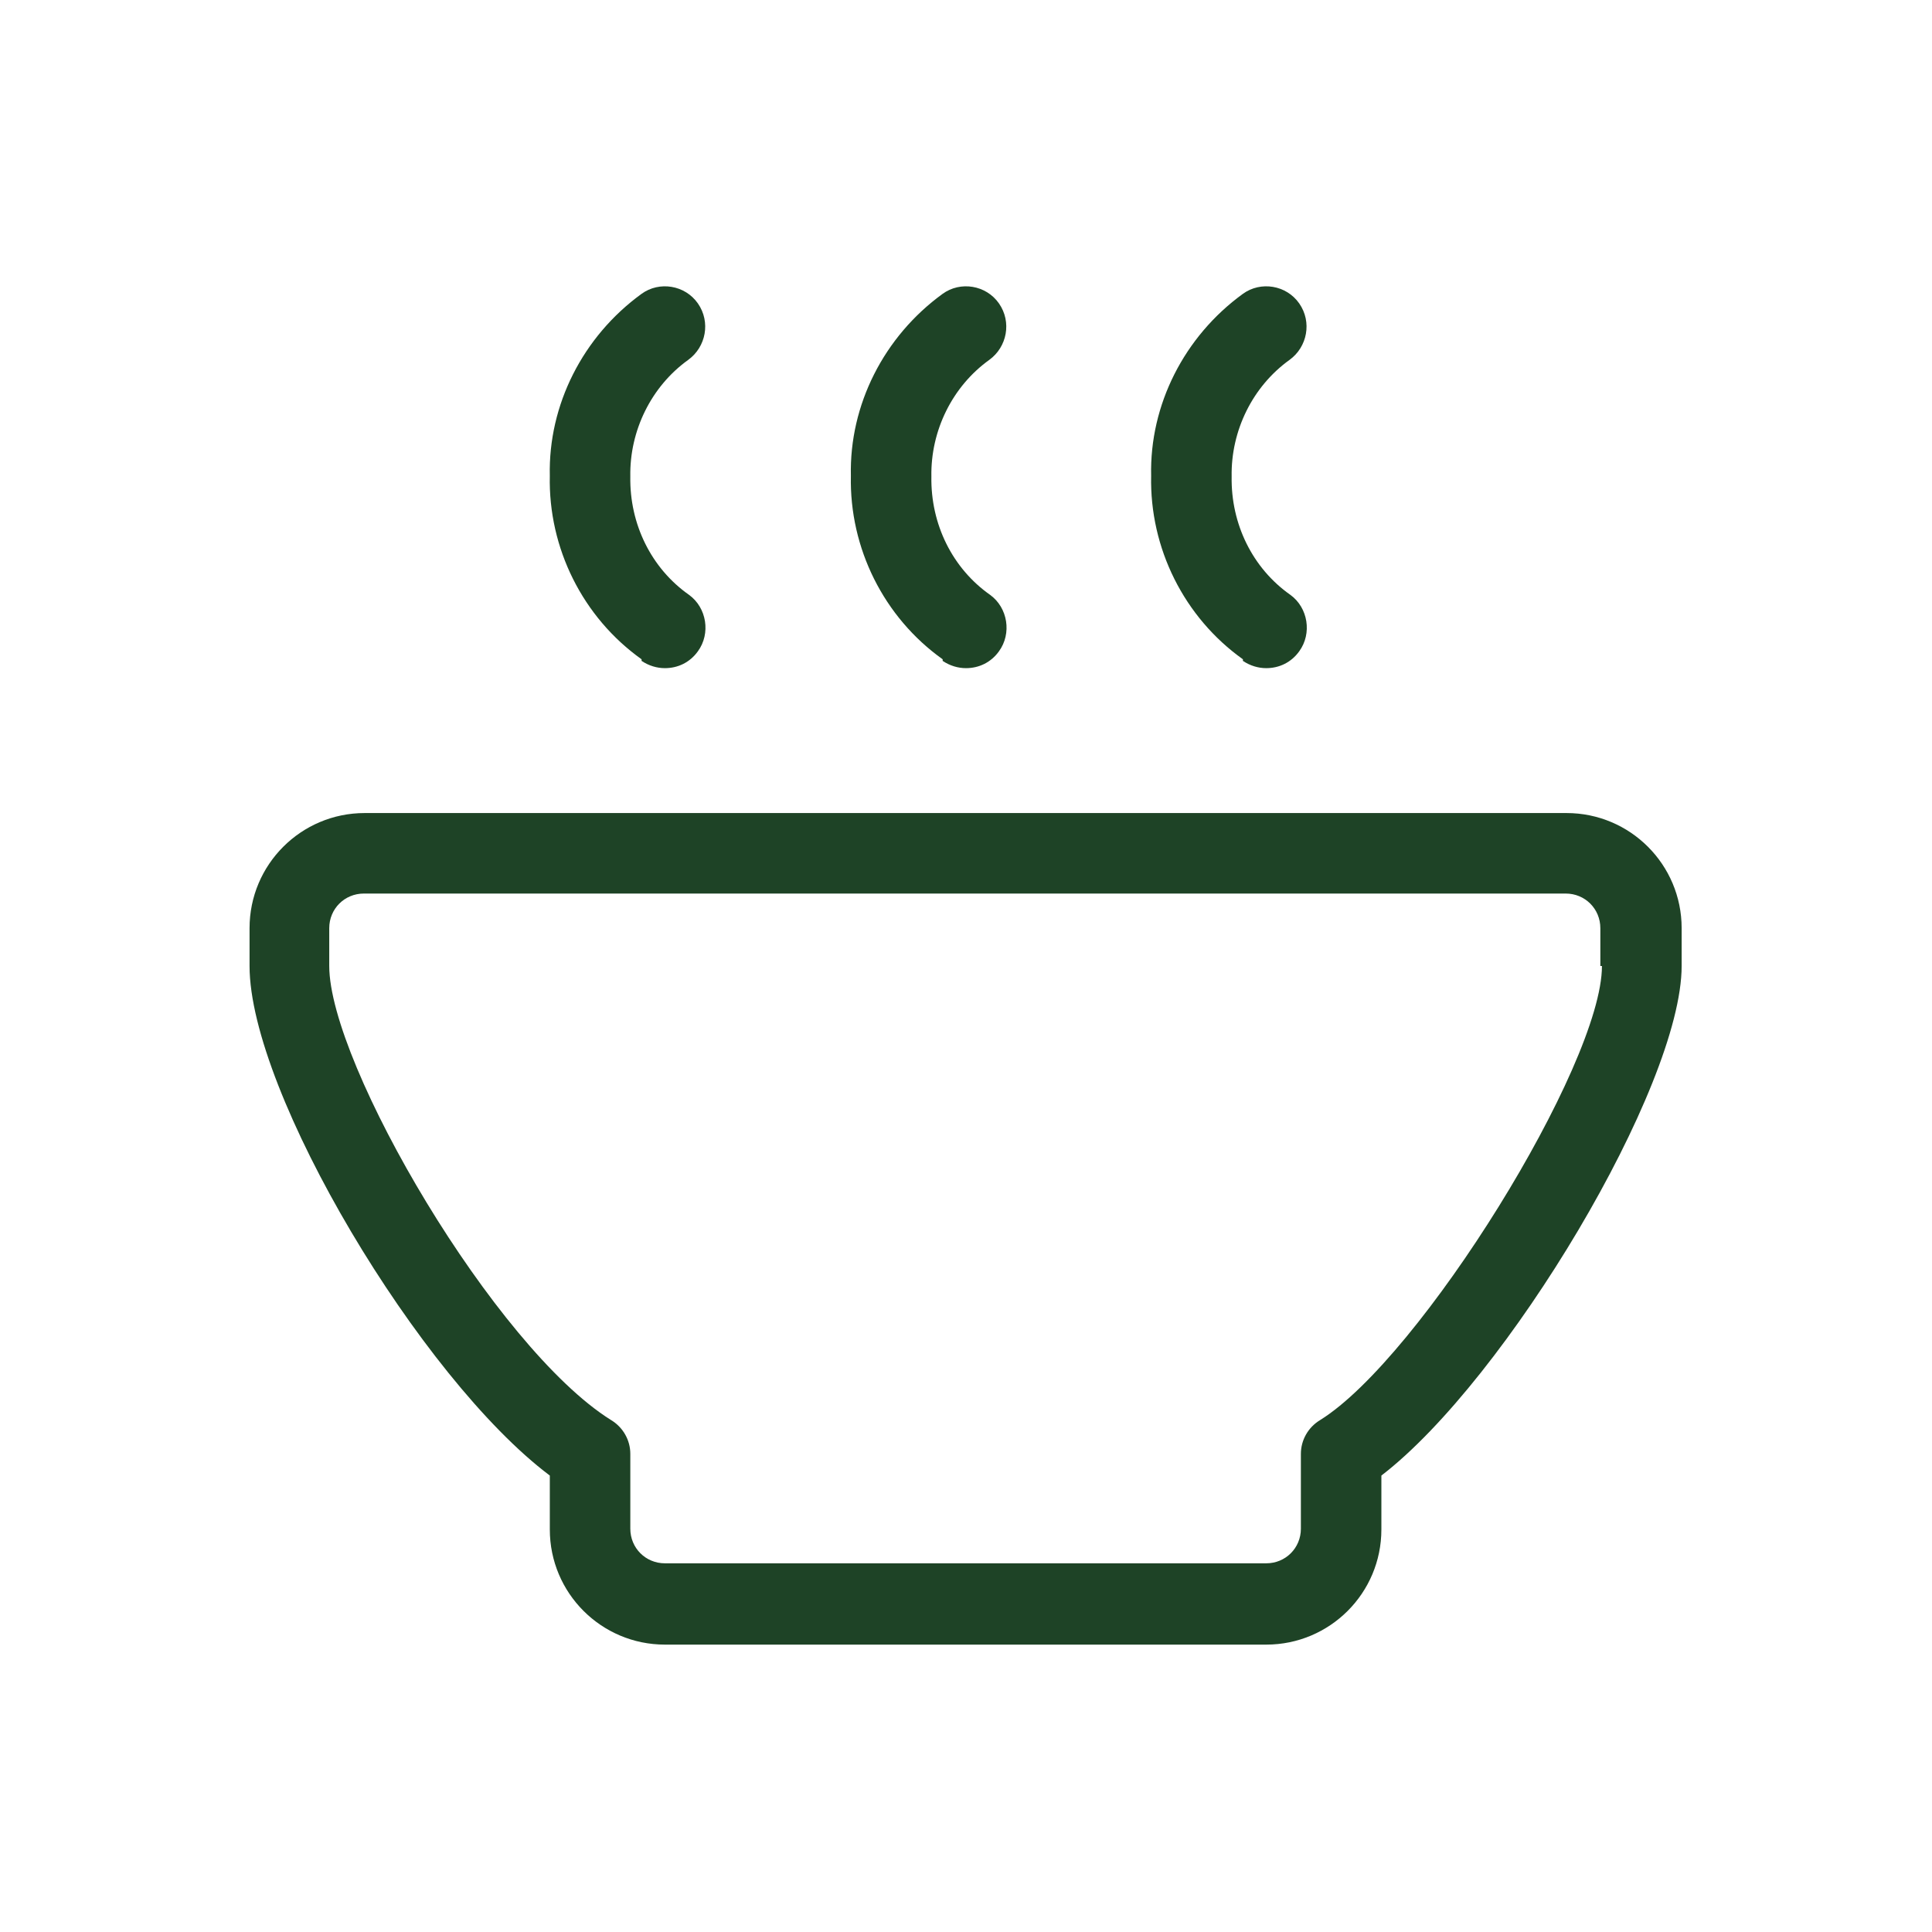 <?xml version="1.0" encoding="UTF-8"?>
<svg id="Layer_2" data-name="Layer 2" xmlns="http://www.w3.org/2000/svg" viewBox="0 0 24 24">
  <defs>
    <style>
      .cls-1 {
        fill: none;
      }

      .cls-2 {
        fill: #1e4326;
      }
    </style>
  </defs>
  <g id="Layer_1-2" data-name="Layer 1">
    <rect class="cls-1" width="24" height="24"/>
    <g>
      <path class="cls-2" d="M19.47,10.1H4.53c-.79,0-1.43.64-1.43,1.43v.47c0,1.57,2.12,5.12,3.73,6.33v.67c0,.79.64,1.43,1.43,1.43h7.47c.79,0,1.43-.64,1.43-1.43v-.67c1.55-1.19,3.73-4.83,3.73-6.33v-.47c0-.79-.64-1.43-1.43-1.43ZM19.9,12c0,1.23-2.26,4.87-3.5,5.64-.15.09-.24.25-.24.42v.93c0,.24-.19.43-.43.43h-7.47c-.24,0-.43-.19-.43-.43v-.93c0-.17-.09-.33-.24-.42-1.44-.9-3.5-4.42-3.5-5.64v-.47c0-.24.19-.43.43-.43h14.93c.24,0,.43.19.43.43v.47Z"/>
      <path class="cls-2" d="M11.71,8.21c.09.06.19.09.29.09.16,0,.31-.07.41-.21.16-.22.11-.54-.11-.7-.47-.33-.74-.88-.73-1.47-.01-.57.26-1.12.72-1.45.22-.16.28-.47.12-.7-.16-.23-.48-.28-.7-.12-.73.53-1.16,1.38-1.14,2.26-.02.9.41,1.76,1.14,2.28Z"/>
      <path class="cls-2" d="M15.44,8.21c.09.06.19.09.29.09.16,0,.31-.07.41-.21.16-.22.11-.54-.11-.7-.47-.33-.74-.88-.73-1.47-.01-.57.26-1.12.72-1.45.22-.16.28-.47.12-.7-.16-.23-.48-.28-.7-.12-.73.53-1.16,1.38-1.14,2.26-.02.9.41,1.76,1.14,2.28Z"/>
      <path class="cls-2" d="M7.97,8.21c.09.06.19.09.29.09.16,0,.31-.07.41-.21.16-.22.11-.54-.11-.7-.47-.33-.74-.88-.73-1.47-.01-.57.26-1.12.72-1.45.22-.16.28-.47.12-.7-.16-.23-.48-.28-.7-.12-.73.53-1.16,1.38-1.14,2.26-.02.9.41,1.76,1.14,2.28Z"/>
    </g>
  </g>
</svg>